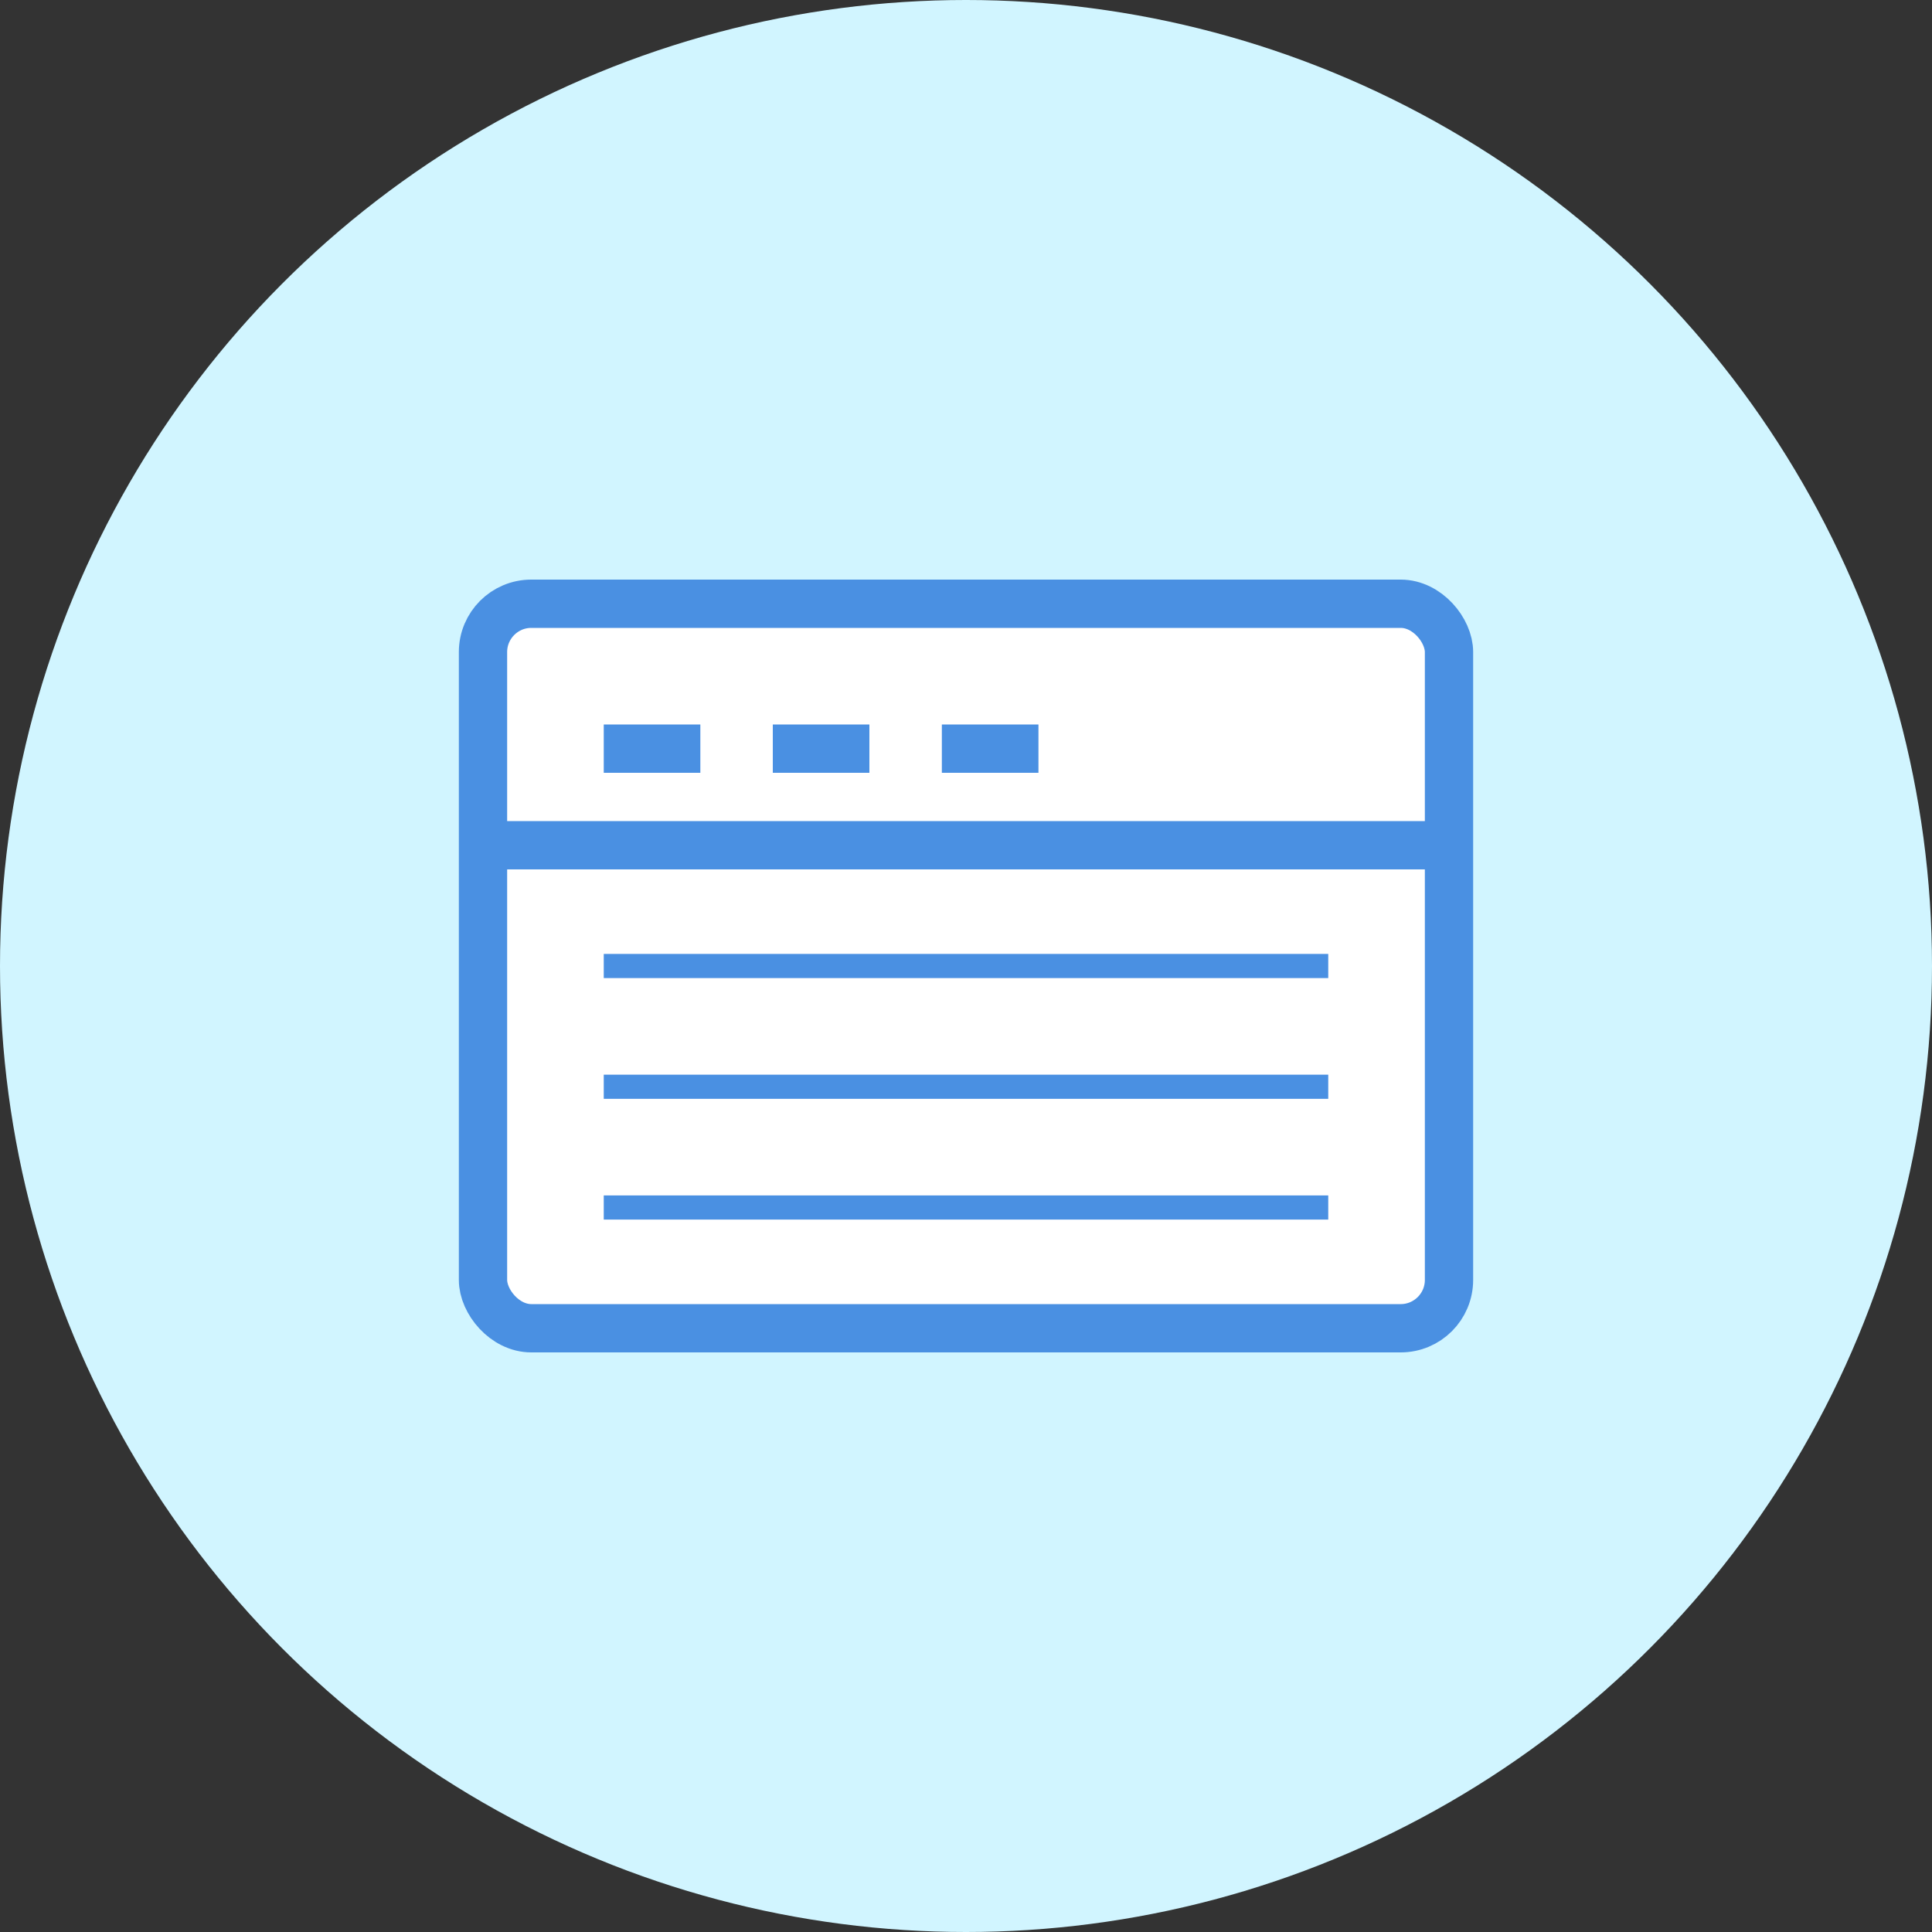 <?xml version="1.0" encoding="UTF-8"?>
<svg width="80px" height="80px" viewBox="0 0 80 80" version="1.1" xmlns="http://www.w3.org/2000/svg">
    <rect x="0" y="0" width="80" height="80" fill="#333333" stroke="none"/>
    <title>Data Entry Service</title>
    <g stroke="none" stroke-width="1" fill="none" fill-rule="evenodd">
        <circle fill="#D1F5FF" cx="40" cy="40" r="40"></circle>
        <rect stroke="#4A90E2" stroke-width="2" fill="#FFFFFF" x="20" y="25" width="40" height="30" rx="2"></rect>
        <line x1="20" y1="35" x2="60" y2="35" stroke="#4A90E2" stroke-width="2"></line>
        <rect fill="#4A90E2" x="25" y="30" width="4" height="2"></rect>
        <rect fill="#4A90E2" x="32" y="30" width="4" height="2"></rect>
        <rect fill="#4A90E2" x="39" y="30" width="4" height="2"></rect>
        <line x1="25" y1="40" x2="55" y2="40" stroke="#4A90E2" stroke-width="1"></line>
        <line x1="25" y1="45" x2="55" y2="45" stroke="#4A90E2" stroke-width="1"></line>
        <line x1="25" y1="50" x2="55" y2="50" stroke="#4A90E2" stroke-width="1"></line>
    </g>
</svg>